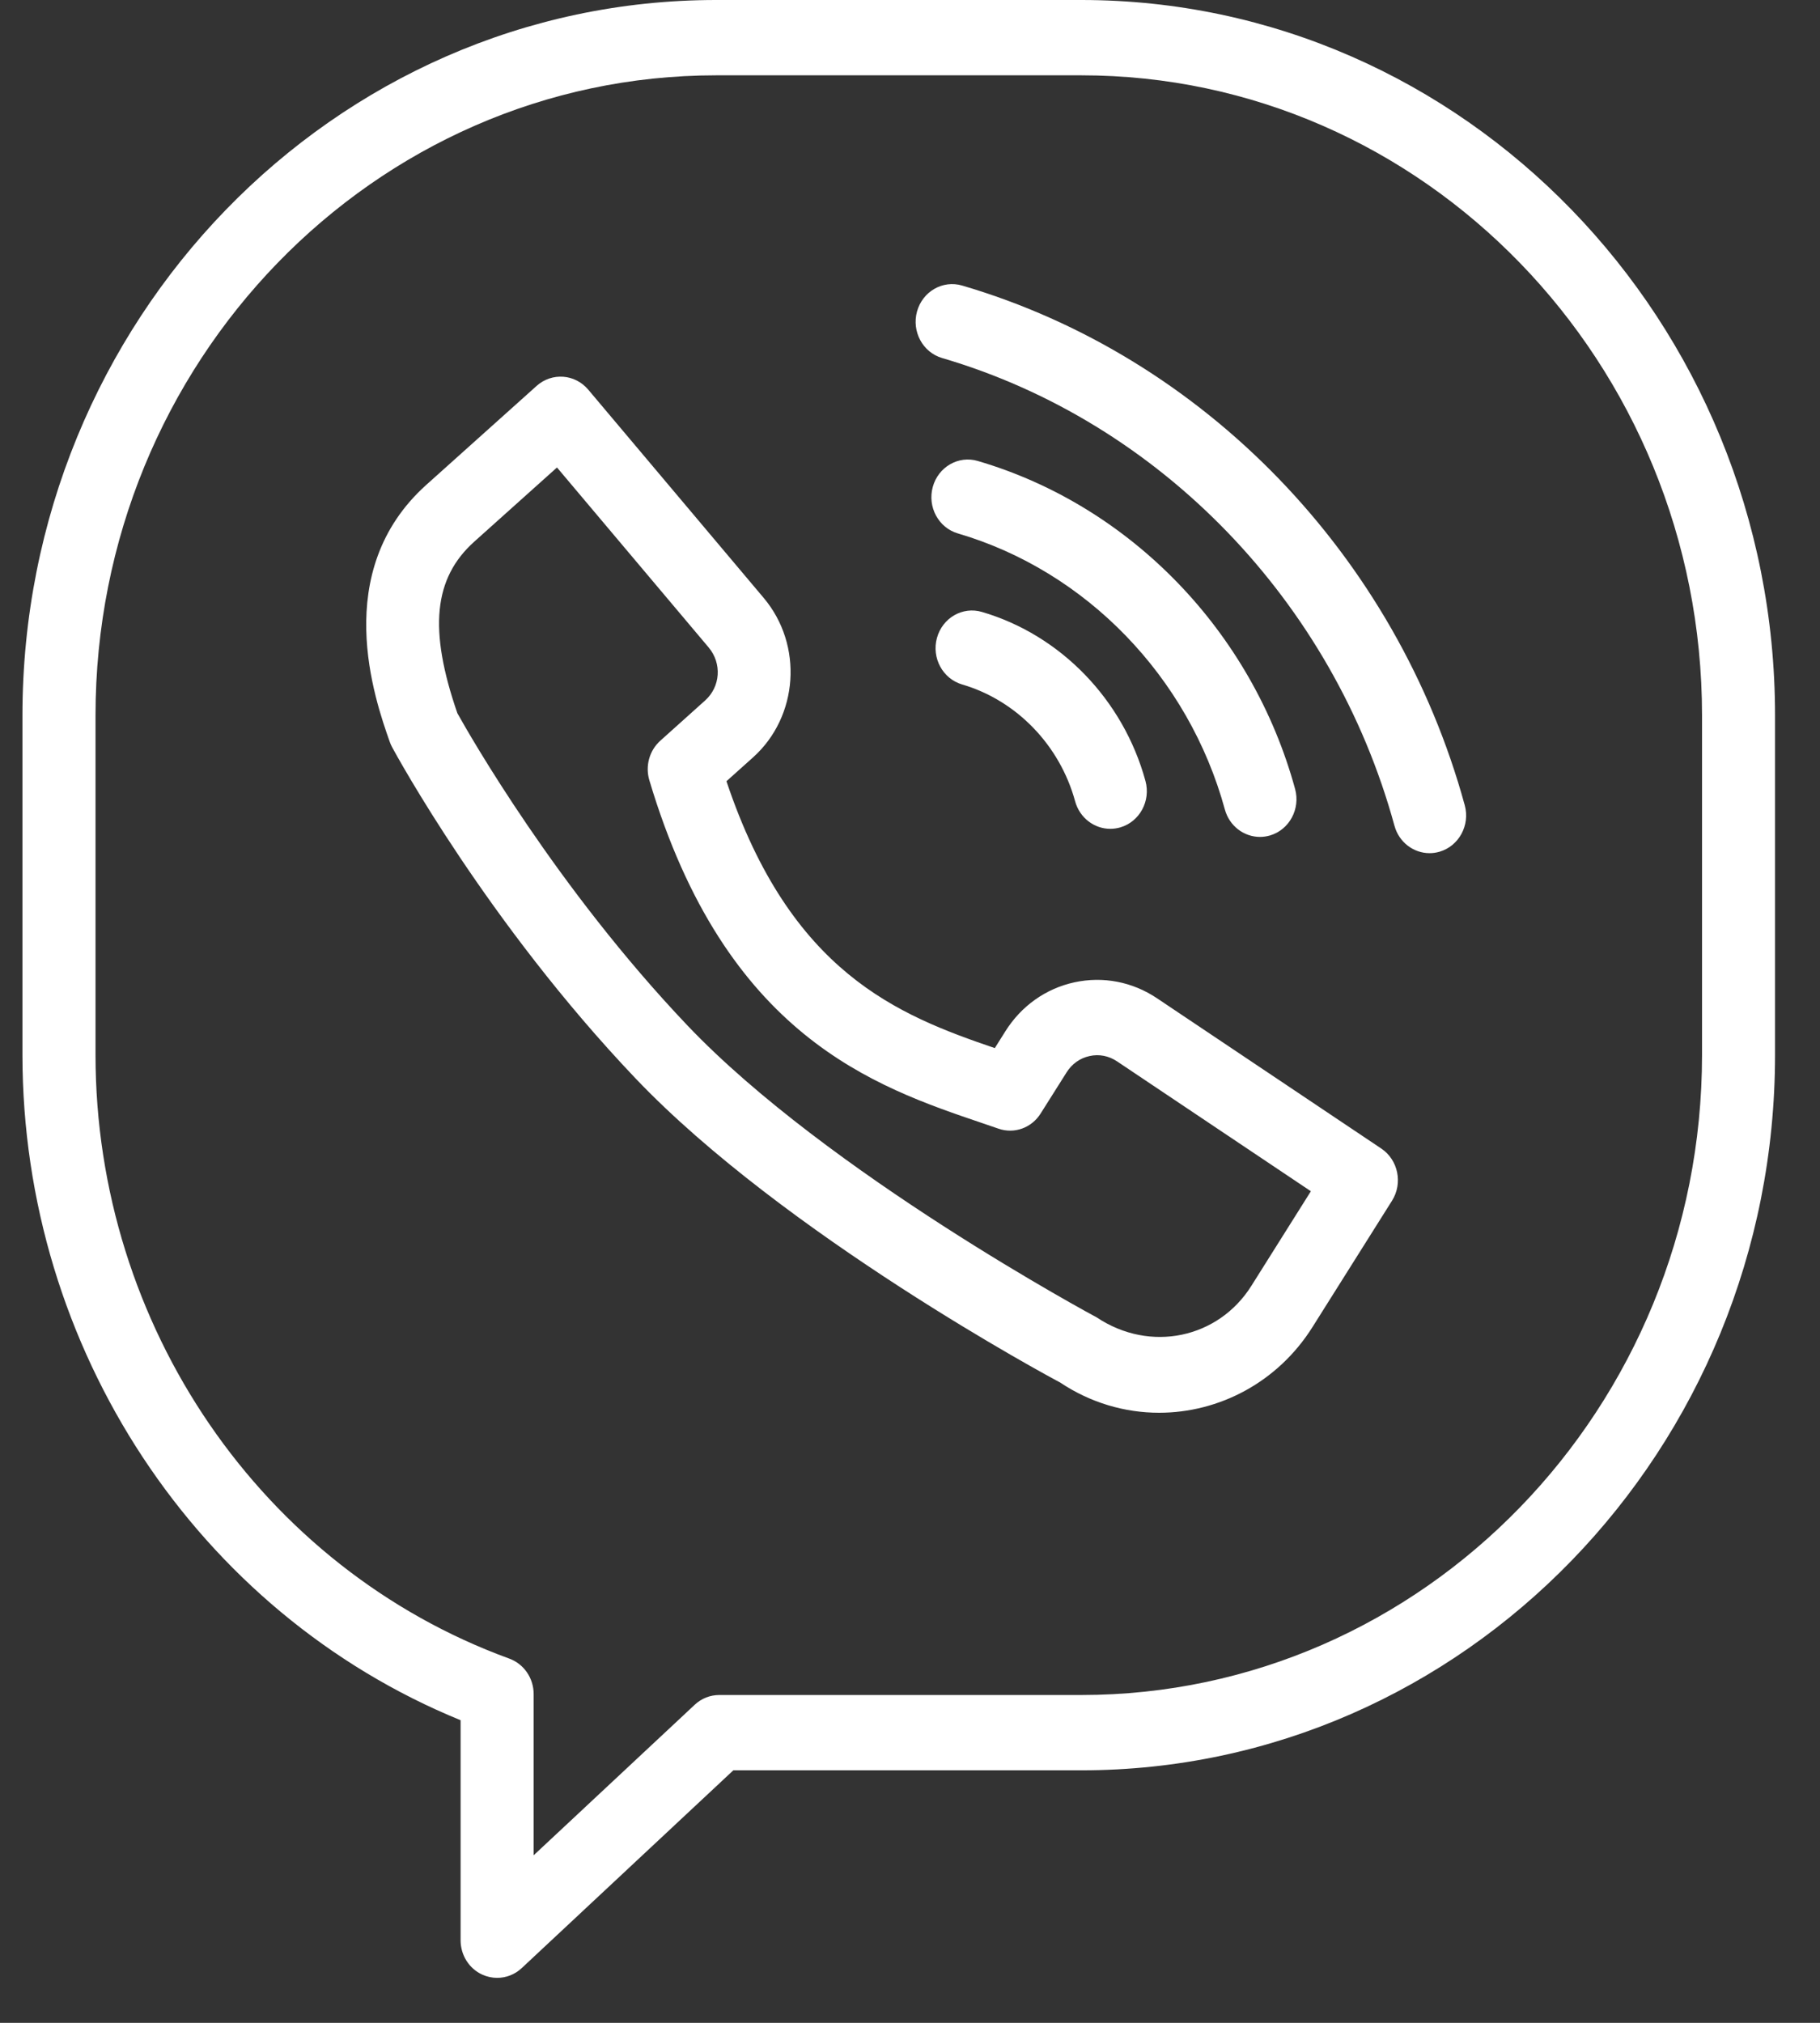 <svg width="27" height="30" viewBox="0 0 27 30" fill="none" xmlns="http://www.w3.org/2000/svg">
<rect x="0" y="0" width="27" height="30" fill="#333333" stroke="none"/>
<path d="M16.042 0H10.624C4.95 0 0.333 4.76 0.333 10.611V15.644C0.333 20.001 2.929 23.917 6.833 25.512V28.775C6.833 28.996 6.959 29.196 7.155 29.285C7.226 29.317 7.301 29.333 7.375 29.333C7.507 29.333 7.637 29.284 7.739 29.189L10.879 26.255H16.042C21.717 26.255 26.333 21.495 26.333 15.644V10.611C26.333 4.76 21.717 0 16.042 0ZM25.25 15.644C25.25 20.879 21.119 25.138 16.042 25.138H10.67C10.536 25.138 10.406 25.189 10.307 25.282L7.917 27.515V25.125C7.917 24.888 7.772 24.677 7.555 24.598C3.884 23.259 1.417 19.661 1.417 15.644V10.611C1.417 5.376 5.547 1.117 10.624 1.117H16.042C21.119 1.117 25.25 5.376 25.25 10.611V15.644Z" fill="white"/>
<path d="M20.492 17.034L17.163 14.804C16.798 14.56 16.365 14.477 15.941 14.568C15.516 14.66 15.151 14.918 14.914 15.296L14.758 15.544C13.317 15.053 11.728 14.425 10.777 11.586L11.171 11.233H11.171C11.847 10.627 11.918 9.566 11.33 8.868L8.726 5.778C8.529 5.545 8.187 5.521 7.961 5.723L6.326 7.189C4.892 8.475 5.562 10.377 5.782 11.002C5.792 11.03 5.804 11.057 5.818 11.083C5.875 11.188 7.233 13.687 9.426 15.991C11.628 18.304 15.603 20.44 15.725 20.502C16.179 20.806 16.69 20.952 17.195 20.952C18.082 20.952 18.953 20.504 19.471 19.681L20.651 17.807C20.814 17.548 20.742 17.202 20.492 17.034ZM18.563 19.072C18.074 19.847 17.066 20.068 16.27 19.538C16.23 19.517 12.281 17.396 10.199 15.209C8.254 13.165 6.962 10.894 6.785 10.577C6.356 9.337 6.432 8.574 7.037 8.032L8.263 6.933L10.512 9.601C10.712 9.838 10.689 10.184 10.46 10.389L9.796 10.985C9.634 11.13 9.57 11.36 9.633 11.571C10.766 15.368 12.97 16.114 14.579 16.659L14.813 16.739C15.047 16.821 15.305 16.727 15.438 16.514L15.823 15.904C15.902 15.778 16.023 15.692 16.164 15.662C16.305 15.63 16.45 15.659 16.572 15.741L19.447 17.667L18.563 19.072Z" fill="white"/>
<path d="M14.569 9.076C14.281 8.99 13.982 9.163 13.9 9.46C13.818 9.757 13.985 10.066 14.273 10.151C15.08 10.387 15.723 11.052 15.95 11.885C16.018 12.131 16.235 12.292 16.471 12.292C16.52 12.292 16.57 12.285 16.619 12.271C16.907 12.187 17.074 11.879 16.993 11.582C16.664 10.378 15.735 9.418 14.569 9.076Z" fill="white"/>
<path d="M18.692 12.412C18.74 12.412 18.79 12.405 18.839 12.391C19.127 12.307 19.294 11.998 19.213 11.701C18.574 9.365 16.771 7.501 14.507 6.837C14.219 6.751 13.919 6.925 13.838 7.221C13.756 7.518 13.923 7.827 14.21 7.911C16.115 8.47 17.633 10.039 18.171 12.005C18.238 12.251 18.455 12.412 18.692 12.412Z" fill="white"/>
<path d="M14.274 4.235C13.985 4.15 13.686 4.323 13.604 4.62C13.523 4.917 13.689 5.226 13.977 5.31C17.205 6.257 19.776 8.915 20.687 12.246C20.754 12.492 20.971 12.653 21.208 12.653C21.257 12.653 21.306 12.646 21.355 12.632C21.643 12.548 21.811 12.239 21.73 11.943C20.717 8.241 17.86 5.288 14.274 4.235Z" fill="white"/>
</svg>
